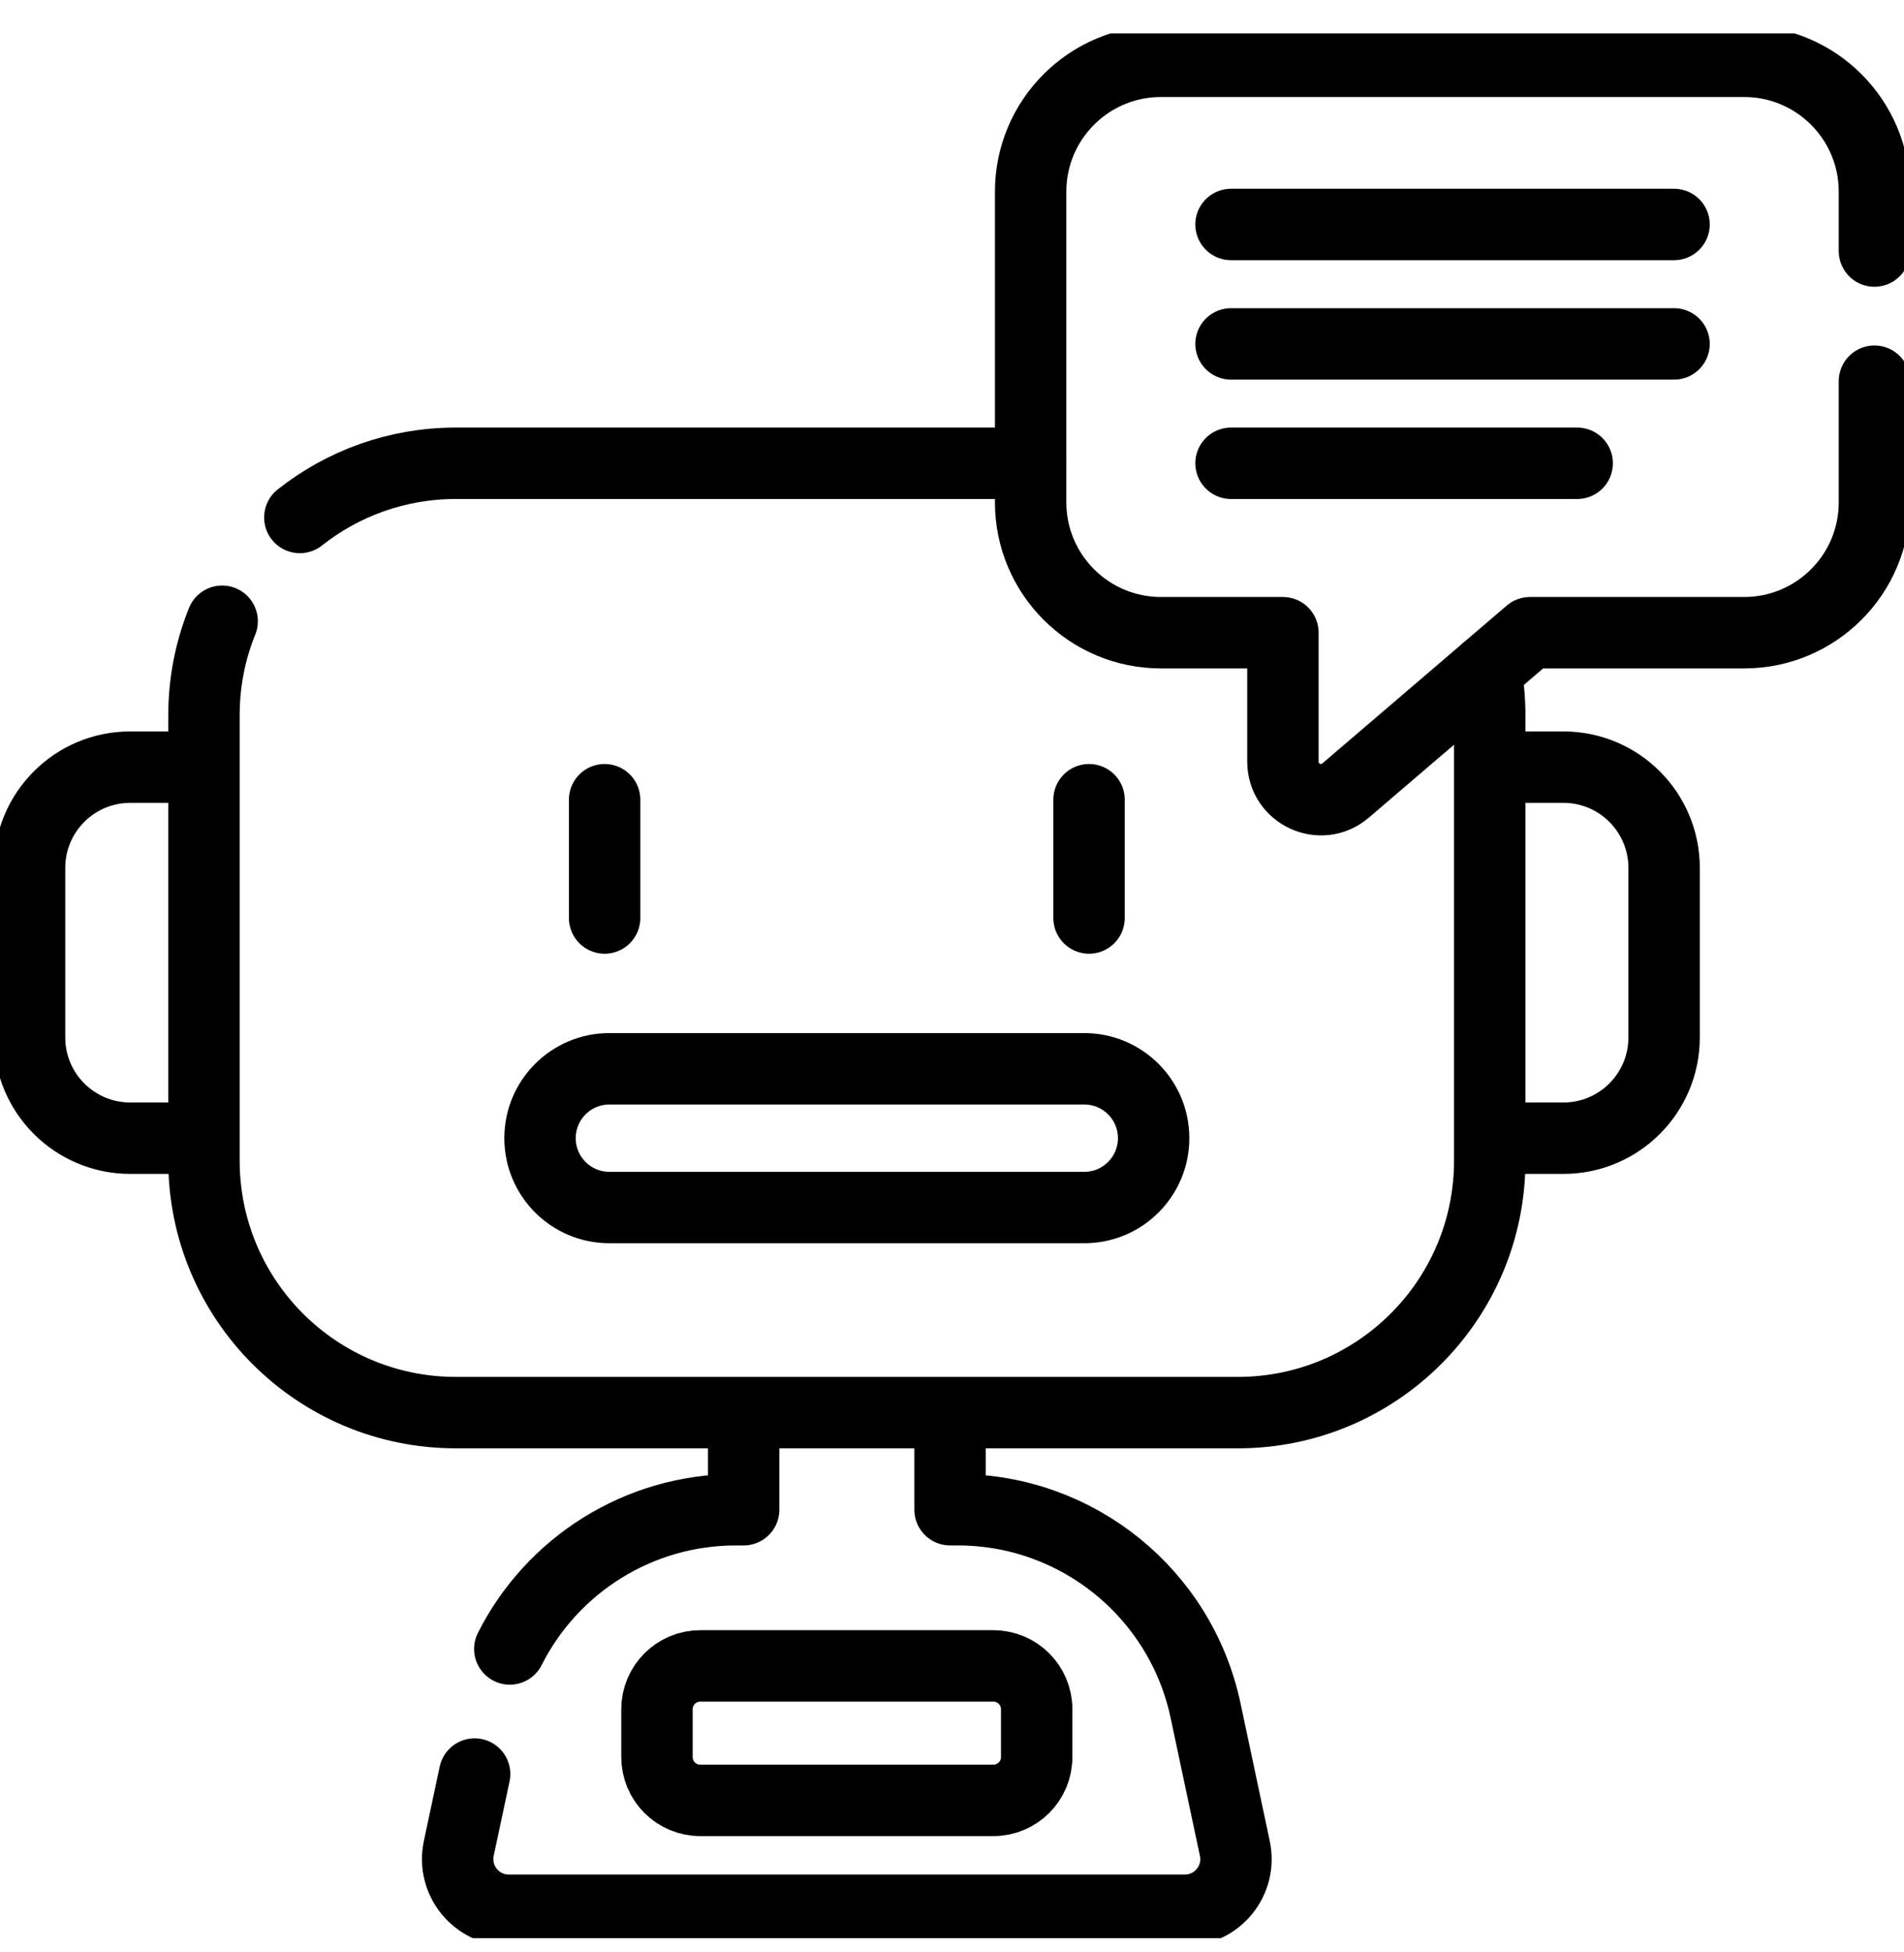 <svg width="40" height="41" viewBox="0 0 40 41" fill="none" xmlns="http://www.w3.org/2000/svg">
<g clip-path="url(#clip0_58_526)">
<path d="M15.623 29.666V31.704H15.46C13.414 31.704 11.596 32.869 10.71 34.628M19.959 29.666V31.704H20.121C22.633 31.704 24.802 33.461 25.326 35.917L25.942 38.818C26.084 39.486 25.575 40.115 24.893 40.115H10.689C10.006 40.115 9.497 39.486 9.638 38.818L9.971 37.255M31.297 16.11H32.845C34.013 16.11 34.96 17.057 34.96 18.225V21.787C34.96 22.955 34.013 23.902 32.845 23.902H31.297M4.284 23.902H2.736C1.568 23.902 0.621 22.955 0.621 21.787V18.225C0.621 17.057 1.568 16.11 2.736 16.11H4.284M6.299 10.867C7.2 10.154 8.338 9.729 9.577 9.729H21.652M31.213 14.082C31.268 14.387 31.297 14.701 31.297 15.021V24.373C31.297 27.296 28.927 29.665 26.005 29.665H9.577C6.653 29.665 4.285 27.296 4.285 24.373V15.021C4.285 14.323 4.42 13.656 4.667 13.046" stroke="black" stroke-width="1.5" stroke-miterlimit="10" stroke-linecap="round" stroke-linejoin="round"/>
<path d="M39.379 8.005V10.549C39.379 12.061 38.153 13.287 36.641 13.287H32.142L28.27 16.6C27.752 17.044 26.952 16.675 26.952 15.993V13.287H24.391C22.878 13.287 21.652 12.061 21.652 10.549V4.025C21.652 2.513 22.878 1.287 24.391 1.287H36.641C38.153 1.287 39.379 2.513 39.379 4.025V5.272M25.862 4.714H35.169M25.862 7.222H35.169M25.862 9.729H33.134M12.702 16.794V19.278M22.879 16.794V19.278M22.78 25.358H12.801C11.997 25.358 11.345 24.706 11.345 23.902C11.345 23.097 11.997 22.445 12.801 22.445H22.78C23.584 22.445 24.236 23.097 24.236 23.902C24.236 24.706 23.584 25.358 22.78 25.358ZM20.869 37.808H14.712C14.209 37.808 13.802 37.401 13.802 36.898V35.894C13.802 35.392 14.209 34.984 14.712 34.984H20.869C21.372 34.984 21.779 35.392 21.779 35.894V36.898C21.779 37.401 21.372 37.808 20.869 37.808Z" stroke="black" stroke-width="1.5" stroke-miterlimit="10" stroke-linecap="round" stroke-linejoin="round"/>
</g>
<defs>
<clipPath id="clip0_58_526">
<rect width="40" height="40" fill="white" transform="translate(0 0.701)"/>
</clipPath>
</defs>
</svg>
